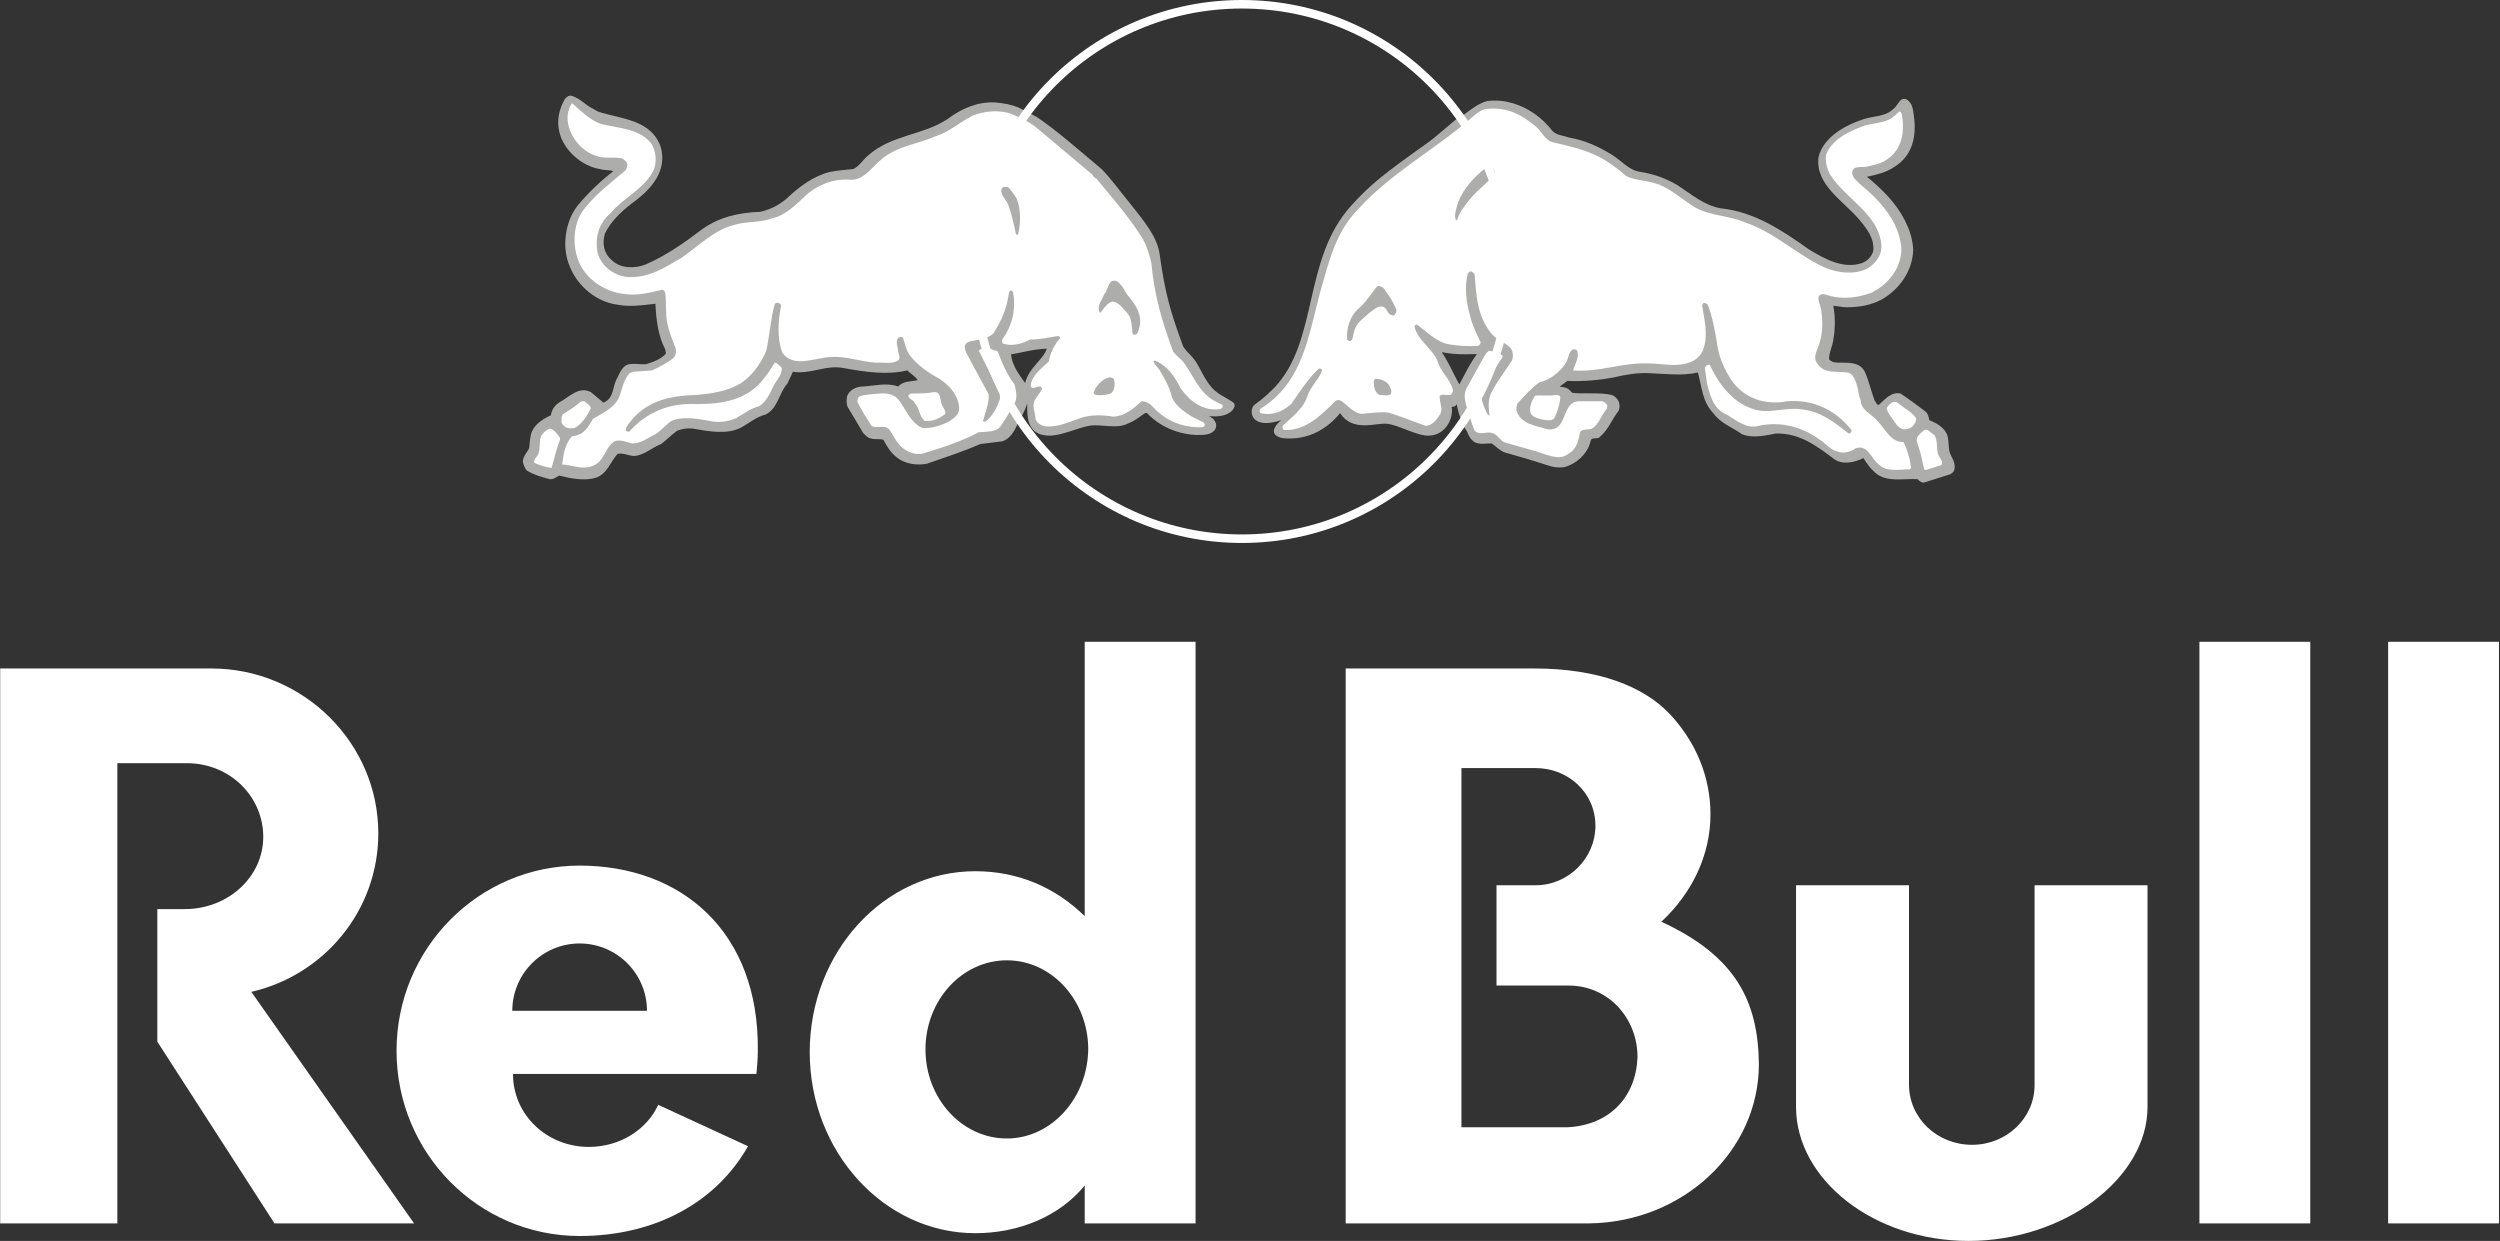 <svg width="2343" height="1163" viewBox="0 0 2343 1163" fill="none" xmlns="http://www.w3.org/2000/svg">
<rect x="0" y="0" width="2343" height="1163" fill="#333333" stroke="none"/>
<path d="M1789.11 829.656H1683.26V1037.41C1683.26 1105.13 1755.58 1162.98 1845 1162.98C1934.41 1162.98 2012.65 1104.47 2012.65 1037.41V829.656H1906.8V1017.03C1906.8 1047.93 1880.5 1072.91 1848.28 1072.91C1815.41 1072.91 1789.11 1047.93 1789.11 1016.37V829.656ZM109.976 715.259V1146.55H0.181V626.503H198.074C284.201 626.503 354.548 696.193 354.548 781.004C354.548 853.324 303.924 913.81 235.549 929.589L388.078 1146.55H257.245L147.45 976.268V852.009H173.091C213.853 852.009 246.726 821.766 246.726 784.291C246.726 746.817 215.826 715.259 175.064 715.259H109.976ZM1120.48 1146.55V601.519H1016.6V858.584C988.991 831.628 954.146 816.507 914.041 816.507C828.572 816.507 758.882 892.114 758.882 986.13C758.882 1079.49 828.572 1155.75 914.041 1155.75C954.803 1155.75 992.936 1139.97 1016.6 1111.05V1146.55H1120.48ZM943.627 1067C901.55 1067 867.362 1029.52 867.362 983.5C867.362 937.478 901.55 900.003 943.627 900.003C985.704 900.003 1019.89 937.478 1019.89 983.5C1019.23 1029.52 985.046 1067 943.627 1067ZM1557.03 863.843C1585.3 837.545 1603.05 802.043 1603.05 763.253C1603.05 727.75 1589.25 695.535 1565.58 669.894C1540.59 642.939 1497.2 626.503 1438.03 626.503H1261.18V1146.55H1489.97C1577.41 1145.23 1648.42 1078.83 1648.42 997.306C1647.76 938.136 1626.72 896.058 1557.03 863.843ZM1468.93 1056.48H1369.66V719.861H1439.35C1469.59 719.861 1495.23 742.872 1495.23 773.772C1495.23 804.672 1469.59 829.656 1439.35 829.656H1402.53V923.672H1470.25C1507.06 923.672 1534.68 953.914 1534.68 990.732C1533.36 1027.55 1509.04 1054.5 1468.93 1056.48Z" fill="white"/>
<path d="M480.122 947.34C480.122 912.495 508.392 884.224 543.237 884.224C578.082 884.224 606.353 912.495 606.353 947.34H480.122ZM708.916 1006.51C709.573 999.279 710.231 992.047 710.231 984.815C711.546 872.39 637.911 811.247 543.237 811.247C448.564 811.247 371.642 888.826 371.642 984.815C371.642 1080.8 448.564 1158.38 543.237 1158.38C615.557 1158.38 672.098 1125.51 701.026 1074.23L616.872 1035.44C606.353 1058.45 581.37 1074.89 551.784 1074.89C512.995 1074.89 480.779 1045.3 480.779 1006.51H708.916ZM2061.3 601.519H2165.18V1146.55H2061.3V601.519ZM2238.15 601.519H2342.03V1146.55H2238.15V601.519Z" fill="white"/>
<path d="M913.455 254.434C913.455 115.949 1025.4 4 1163.89 4C1302.38 4 1414.32 115.949 1414.32 254.434C1414.32 392.92 1302.38 504.869 1163.89 504.869C1025.41 504.869 913.455 392.27 913.455 254.434Z" stroke="white" stroke-width="8"/>
<path fill-rule="evenodd" clip-rule="evenodd" d="M959.422 103.22C963.366 105.193 967.311 107.165 971.913 109.795C990.98 122.944 1003.47 134.121 1032.4 158.446C1040.95 166.993 1050.81 180.8 1058.04 189.347C1073.82 209.07 1085 222.877 1086.97 239.313C1091.57 272.186 1096.17 290.595 1108.66 324.125C1109.98 327.412 1115.24 332.014 1118.53 335.959C1126.42 345.821 1129.7 361.6 1144.17 370.147C1152.06 374.749 1153.37 375.406 1156 377.378C1159.95 380.666 1153.37 392.5 1132.99 389.87C1143.51 395.13 1142.19 406.964 1127.07 407.621C1097.49 408.936 1079.08 391.842 1075.13 387.24C1073.16 385.268 1067.24 393.157 1056.72 397.102C1046.21 402.362 1031.74 397.102 1020.56 399.074C1010.05 401.047 996.239 407.621 985.062 408.279C965.339 408.936 962.709 395.13 962.709 383.296V378.036C960.737 385.268 953.505 397.76 953.505 397.76C950.875 403.677 946.93 410.909 939.698 413.538L918.66 416.168C902.223 423.4 885.787 428.66 868.693 434.577C858.831 436.549 847.655 434.577 840.423 428.66C834.506 424.058 831.218 418.141 827.931 412.224C824.644 410.909 820.042 412.224 816.097 410.909C812.81 410.251 810.837 407.621 808.865 405.649L794.401 381.323C793.086 378.036 793.086 373.434 794.401 370.147C797.031 364.887 802.948 362.257 808.865 362.257C819.384 361.6 831.218 358.312 841.738 362.257C846.34 356.997 853.572 357.655 860.146 356.34C857.517 352.395 853.572 350.423 850.285 347.136C831.218 351.738 810.18 348.451 791.771 345.163C774.677 341.219 760.213 351.08 743.12 348.451L737.86 359.627C729.971 368.174 729.313 382.638 717.479 388.555C708.932 390.528 702.357 396.445 695.125 400.389C681.976 407.621 664.225 404.334 649.761 401.704C643.844 401.047 639.899 401.704 634.64 403.677C630.038 406.964 624.778 412.224 619.518 416.168C610.971 419.456 603.739 426.688 594.535 427.345C589.275 427.345 584.016 424.058 578.756 425.373C572.182 432.605 568.894 444.439 558.375 447.726C547.856 451.013 534.707 448.384 524.188 445.754C520.9 447.069 518.928 449.698 514.983 449.041C507.751 447.069 500.519 445.096 493.945 441.152C491.315 438.522 490.657 435.234 490 432.605C490 428.002 493.945 424.058 495.917 420.113C496.575 415.511 496.575 408.936 498.547 404.334C501.834 397.102 509.066 392.5 516.298 389.213C516.956 383.953 520.243 379.351 524.845 376.721C533.392 372.119 542.596 361.6 553.773 367.517L565.607 377.378C576.126 372.776 573.497 362.257 578.756 353.71C581.386 347.793 584.673 341.219 591.248 341.219C595.85 340.561 601.11 341.876 605.712 341.219C612.286 339.246 619.518 336.616 624.121 331.357L623.463 327.412C616.889 314.92 614.916 299.799 614.259 284.678C602.425 285.992 589.933 287.965 577.441 285.335C559.033 282.705 541.281 268.241 534.049 249.833C526.16 232.081 529.447 207.098 541.939 191.977C551.801 180.142 562.977 169.623 574.812 160.419C570.867 159.104 566.265 159.761 562.32 158.446C545.226 155.817 528.132 140.695 524.188 123.601C521.558 112.425 524.188 101.905 529.447 92.701C531.42 90.729 533.392 88.756 536.679 90.071C545.226 93.359 547.856 97.961 555.745 101.905L560.348 104.535C582.043 111.767 610.971 111.767 619.518 138.723C624.778 159.761 611.629 175.54 596.507 187.374C584.673 195.921 572.839 206.441 566.922 218.932C564.292 228.137 565.607 237.341 573.497 243.915C581.386 251.805 595.193 251.805 605.054 247.86C623.463 239.971 640.557 228.137 656.993 215.645C672.772 203.811 691.838 199.209 712.219 198.551C721.424 196.579 729.313 192.634 736.545 186.717C749.037 174.883 762.186 165.021 777.965 161.076C785.197 159.761 792.429 159.104 799.661 158.446C805.578 155.817 809.522 148.585 814.125 145.297C835.821 126.231 864.748 126.889 887.759 111.767C900.908 101.905 915.372 95.331 932.466 95.988C940.356 96.646 947.588 97.961 954.162 100.591L959.422 103.22ZM981.118 326.755C966.654 327.412 957.449 330.699 947.588 332.014C948.245 341.219 953.505 349.108 960.737 358.97C964.681 343.848 977.173 337.931 981.118 326.755ZM1351.26 330.042C1357.84 339.904 1361.78 349.765 1367.7 360.285C1373.62 349.108 1378.88 338.589 1384.14 332.014C1383.48 331.357 1366.39 333.329 1351.26 330.042ZM1365.07 378.693C1364.41 380.666 1363.1 381.323 1360.47 381.323C1362.44 390.528 1355.87 407.621 1339.43 408.279C1328.25 408.936 1309.84 397.76 1299.33 397.102C1288.15 396.445 1267.77 404.992 1255.93 387.24C1240.15 406.306 1221.75 411.566 1205.97 410.909C1196.76 410.909 1186.9 405.649 1200.71 393.815C1170.46 403.677 1170.46 383.296 1175.72 379.351C1179.01 376.721 1182.96 374.749 1194.13 363.572C1236.21 319.523 1220.43 243.258 1266.45 192.634C1284.2 172.91 1298.67 161.734 1334.83 136.093C1347.32 127.546 1359.81 115.054 1371.65 106.508L1372.3 107.823V107.165C1379.53 101.905 1386.11 96.646 1394 94.674C1410.43 92.701 1425.56 97.961 1438.05 106.508C1444.62 111.11 1449.88 116.369 1455.14 122.944C1459.09 126.889 1465 126.889 1470.26 128.861C1485.38 131.491 1498.53 137.408 1511.03 145.297C1519.57 150.557 1526.8 159.761 1537.32 161.076C1549.82 163.049 1560.99 166.993 1572.17 173.568C1585.32 182.115 1597.15 192.634 1612.93 195.264C1644.49 198.551 1670.79 216.302 1695.77 234.054C1710.23 242.601 1727.33 252.462 1745.08 246.545C1750.34 244.573 1754.28 239.971 1755.6 235.369C1756.91 223.534 1749.68 214.33 1742.45 205.783C1727.33 188.032 1701.03 172.91 1704.32 147.27C1708.92 128.204 1729.96 117.027 1746.39 111.767C1755.6 108.48 1766.77 109.795 1774.66 101.905C1778.61 99.276 1780.58 90.071 1787.16 93.359C1792.42 96.646 1793.07 103.22 1793.73 109.137C1796.36 127.546 1792.42 145.955 1775.32 156.474C1767.43 161.734 1758.89 163.706 1749.68 165.678C1763.49 176.855 1777.29 190.662 1785.18 206.441C1789.79 215.645 1792.42 223.534 1793.07 234.054C1792.42 253.777 1780.58 270.871 1763.49 280.733C1753.63 285.992 1742.45 287.965 1730.61 287.965C1726.01 287.965 1722.07 286.65 1718.12 286.65C1720.1 295.854 1720.1 308.346 1718.12 318.865C1717.47 324.125 1714.18 330.042 1714.18 336.616C1716.81 339.904 1720.75 339.904 1724.04 339.904C1732.59 339.904 1743.11 339.246 1747.71 348.451C1751.65 356.997 1753.63 366.859 1756.91 375.406C1758.23 376.721 1758.89 380.008 1760.86 379.351C1766.77 374.091 1772.69 366.859 1781.24 368.832C1789.13 374.091 1797.02 380.008 1804.91 385.925C1806.88 387.898 1807.54 390.528 1808.19 393.815C1814.77 396.445 1823.32 401.047 1825.29 408.936C1826.6 414.196 1825.95 419.456 1827.26 424.058C1829.23 429.317 1834.49 435.892 1830.55 442.466L1827.92 444.439L1802.93 452.328C1800.96 452.328 1798.99 451.013 1797.02 449.041C1783.87 448.384 1768.09 452.328 1757.57 443.124C1752.97 439.179 1749.68 434.577 1746.39 429.317C1738.5 433.262 1727.33 435.892 1719.44 430.632C1703 418.141 1686.57 405.649 1664.21 406.306C1654.35 408.279 1642.52 410.909 1632.65 406.964C1623.45 400.389 1612.93 397.102 1605.7 387.24C1595.18 376.064 1595.18 362.915 1591.23 349.108C1576.77 352.395 1560.99 350.423 1546.53 349.765C1534.69 349.108 1523.52 351.08 1512.34 353.71C1498.53 356.34 1483.41 357.655 1468.95 356.997L1461.72 362.257C1465 362.915 1468.29 362.915 1470.92 365.544L1473.55 368.174C1485.38 369.489 1499.19 367.517 1510.37 370.147C1513 370.804 1515.63 373.434 1516.94 376.064C1518.26 379.351 1518.26 383.296 1516.28 385.925C1510.37 393.815 1507.08 403.019 1499.19 409.594C1497.22 412.224 1491.3 408.936 1490.64 413.538C1488.01 425.373 1476.84 435.234 1465.66 437.864C1461.06 438.522 1455.8 437.864 1451.85 436.549C1438.05 431.947 1424.24 428.002 1410.43 424.058C1405.83 422.743 1401.89 418.141 1397.94 415.511C1392.03 415.511 1383.48 417.483 1379.53 412.224C1377.56 410.909 1375.59 406.306 1374.93 404.334C1370.33 398.417 1367.04 387.898 1365.07 378.693Z" fill="#FFFFFE" fill-opacity="0.6"/>
<path fill-rule="evenodd" clip-rule="evenodd" d="M952.847 186.059C956.792 195.921 956.792 209.07 954.162 219.59C953.505 220.247 952.847 220.247 952.19 219.59C950.218 210.385 948.245 201.181 944.958 191.977C942.985 186.717 936.411 182.115 939.041 176.198C940.356 174.883 942.985 174.883 944.958 175.54C948.245 178.827 950.217 182.115 952.847 186.059ZM1058.04 278.103C1065.27 286.65 1070.53 295.854 1067.9 307.031C1066.59 309.003 1067.24 312.948 1063.96 313.605C1062.64 314.263 1061.33 312.948 1061.33 311.633C1060.67 305.716 1060.67 299.141 1057.38 294.539C1053.44 290.595 1048.84 282.705 1042.26 282.705C1037.66 284.02 1034.37 289.28 1031.74 292.567C1031.74 293.224 1031.08 293.224 1030.43 292.567C1027.8 285.992 1033.06 280.733 1035.03 275.473C1038.97 271.528 1038.32 260.352 1046.86 263.639C1052.78 267.584 1054.1 274.158 1058.04 278.103ZM1044.23 356.34C1044.89 360.285 1044.89 366.202 1040.95 368.832C1037 370.146 1031.74 370.804 1027.14 370.146C1025.82 369.489 1024.51 368.831 1025.17 367.517C1027.14 361.599 1033.06 355.025 1039.63 353.71C1040.95 353.71 1043.58 353.71 1044.23 356.34ZM564.292 116.369C580.071 120.314 597.165 120.314 608.999 132.806C615.574 140.695 616.231 154.502 610.971 162.391C601.767 178.17 583.358 186.059 572.182 199.866C561.005 209.07 557.06 223.534 560.348 237.998C564.292 250.49 576.784 259.037 589.275 259.694C608.999 260.352 623.463 250.49 639.242 241.286C655.021 230.109 669.485 215.645 687.236 211.043C699.07 207.098 712.219 209.07 724.053 204.468C736.545 201.838 746.407 191.319 756.269 182.115C767.445 172.91 780.594 167.651 795.058 168.308C808.208 170.281 815.439 158.446 824.644 150.557C839.765 136.75 859.489 135.436 877.24 127.546C889.732 123.601 899.594 114.397 911.428 108.48C922.604 103.878 937.726 102.563 948.903 107.165C956.135 110.452 964.024 113.74 970.599 118.999L1023.85 163.706C1024.51 165.678 1026.48 166.993 1027.8 167.651C1042.92 186.059 1058.7 203.811 1071.19 224.192C1075.13 231.424 1077.11 238.656 1079.08 246.545C1081.71 276.788 1089.6 303.086 1099.46 329.384C1102.09 333.329 1107.35 336.616 1109.98 340.561C1118.53 352.395 1123.79 367.517 1137.59 375.406L1145.48 379.351C1146.14 380.008 1146.14 381.323 1145.48 381.981L1144.17 383.296C1127.73 385.925 1115.24 376.063 1106.69 364.229C1101.43 353.71 1094.2 342.533 1082.37 337.931C1081.71 337.931 1081.05 338.589 1081.05 338.589C1082.37 342.533 1086.31 345.163 1087.63 348.45C1092.23 355.682 1096.17 363.572 1098.14 371.461C1100.77 380.008 1109.98 385.925 1117.21 390.527L1127.73 395.787C1129.04 396.445 1129.7 398.417 1128.39 399.732L1127.07 400.389C1109.32 401.047 1093.54 395.13 1081.05 381.981C1078.42 378.693 1074.48 376.063 1069.87 376.063C1061.98 383.295 1054.1 389.87 1043.58 390.527C1032.4 388.555 1020.56 388.555 1010.7 392.5C1001.5 395.787 992.294 399.732 982.433 399.732C977.83 399.732 972.571 397.759 970.599 393.157C970.599 387.24 966.654 380.666 969.941 374.749L976.516 364.887C976.516 363.572 975.858 362.257 974.543 362.257C971.913 361.6 967.311 366.202 965.996 361.6C966.654 351.738 976.516 345.163 983.09 338.589C984.405 330.699 987.692 323.467 993.609 316.893C993.609 316.235 992.952 314.92 991.637 314.92C983.09 316.235 974.543 318.208 965.339 318.208C958.107 322.152 948.903 324.782 940.356 322.152C938.383 320.837 939.041 318.865 939.698 317.55C948.903 305.059 952.19 289.28 949.56 274.158C948.903 273.501 948.903 272.186 947.588 272.186C946.273 272.186 946.273 273.501 945.615 274.158C943.643 288.622 939.041 299.799 931.151 312.291C925.234 318.208 916.03 318.208 908.14 320.18C906.168 320.837 904.196 322.81 904.196 324.782C904.196 330.042 907.483 333.329 909.455 337.931L926.549 369.489C927.207 378.036 923.262 386.583 921.29 394.472C921.947 395.787 923.262 395.13 924.577 394.472C930.494 389.213 934.439 381.981 937.068 374.091C937.726 370.804 936.411 366.859 935.096 364.229L917.345 328.727C918.66 326.754 921.289 326.755 923.262 326.097C927.207 326.097 931.151 328.069 935.096 329.384C939.041 339.904 943.643 351.08 950.875 360.285C952.19 366.202 954.162 374.091 950.217 378.693C946.273 386.583 942.328 393.157 937.068 400.389C932.466 404.991 925.892 404.334 919.317 404.991H917.345C901.566 413.538 885.13 418.798 868.036 424.058C860.804 427.345 852.257 424.715 846.34 420.113C840.423 415.511 837.793 408.936 833.848 403.019C829.246 397.102 822.014 402.362 816.754 399.074C812.152 391.842 807.55 384.61 803.605 376.721C803.605 374.749 803.605 372.776 805.578 371.461C811.495 369.489 818.069 369.489 824.644 368.832C830.561 368.174 837.135 369.489 841.08 373.434C848.97 382.638 852.257 395.13 864.091 401.047C873.295 401.704 881.185 399.074 889.074 395.13C893.676 392.5 898.936 388.555 898.936 382.638C898.279 370.804 890.389 361.6 880.527 355.025C870.666 349.765 860.146 342.533 852.914 333.329C848.97 328.069 848.312 322.152 846.34 316.893C845.682 315.578 843.053 315.578 842.395 316.235C838.45 319.523 841.738 325.44 841.738 329.384C842.395 332.014 843.71 335.301 842.395 337.274C836.478 341.876 828.589 339.246 821.357 339.904C806.893 339.246 793.086 333.329 777.965 334.644C763.501 335.301 743.777 345.163 733.258 330.699C727.998 316.893 729.313 300.456 731.943 286.65C731.943 285.335 730.628 284.02 729.313 284.02C727.998 283.363 726.683 284.02 726.026 285.335C722.081 299.141 721.424 314.263 718.136 328.727C712.877 341.218 703.672 354.367 691.181 360.942C680.004 366.859 666.855 368.832 653.048 370.146C628.065 370.804 605.054 375.406 589.275 397.102C587.961 399.074 585.988 401.047 586.646 403.677C587.303 404.334 589.275 404.991 589.933 404.334C607.027 385.268 628.723 377.378 653.706 378.693C677.374 378.693 701.043 374.749 716.164 354.367C720.109 349.765 722.739 345.163 726.026 339.904C728.656 339.904 730.628 343.191 732.6 344.506C733.258 351.738 727.341 356.34 724.711 362.257C721.424 368.832 718.136 376.721 711.562 380.666C703.672 382.638 697.098 387.898 689.866 391.842C682.634 395.13 673.43 396.445 664.883 394.472C654.363 392.5 639.899 389.87 629.38 394.472C624.12 397.759 619.518 403.677 614.259 406.964C607.027 410.251 600.452 416.168 591.905 415.511C585.988 414.196 578.756 410.251 573.497 415.511C566.922 421.428 565.607 431.947 557.06 435.892C547.198 441.151 536.679 435.892 526.817 435.234C528.132 425.372 529.447 416.168 536.022 408.936C539.966 408.279 543.254 407.621 546.541 404.991C550.486 401.704 553.116 397.102 555.745 392.5C564.292 387.24 574.154 383.295 579.414 374.091C583.358 365.544 583.358 357.655 589.933 349.765L593.22 348.45L610.971 347.136C618.203 343.848 624.778 340.561 631.353 335.301C633.325 333.329 633.982 330.042 633.325 326.754C630.038 318.208 627.408 312.291 625.435 303.086C623.463 293.882 624.778 284.677 623.463 274.158C622.806 273.501 622.148 271.528 620.833 271.528C608.999 274.158 597.822 277.445 584.673 275.473C566.922 273.501 548.513 261.667 541.939 243.915C536.022 228.794 537.337 207.098 548.513 194.606C559.033 181.457 572.182 171.595 585.331 160.419C587.303 159.104 587.303 156.474 587.961 154.502C587.961 151.872 585.331 149.899 583.358 148.585C575.469 146.612 566.265 149.242 558.375 145.955C544.569 141.353 534.049 128.204 532.077 113.74C531.42 107.165 532.734 101.905 536.022 96.646C546.541 105.85 554.43 113.74 564.292 116.369ZM524.845 410.251V412.223C521.558 420.113 519.585 429.317 516.956 438.522C511.039 437.864 505.779 435.892 501.177 433.919C499.862 432.605 501.177 431.29 501.177 429.975C507.094 424.715 505.121 418.141 506.436 410.909C507.094 406.964 511.039 403.677 514.983 401.704C519.585 402.362 522.215 406.964 524.845 410.251ZM553.773 382.638C550.486 389.213 545.884 397.102 538.652 401.047C536.022 401.704 532.734 401.704 530.105 400.389C528.79 399.074 526.16 397.76 526.16 395.13C526.817 392.5 525.503 389.213 528.132 387.898C533.392 384.61 538.652 381.323 543.911 376.721C545.226 376.064 547.856 375.406 548.513 376.721C551.143 378.693 553.116 380.008 553.773 382.638ZM883.157 380.008C883.815 382.638 887.759 385.925 885.13 388.555C879.87 392.5 873.953 395.13 866.721 394.472C861.461 390.527 862.119 383.295 857.516 378.036C856.202 374.091 850.285 374.091 851.599 370.146L853.572 368.832C860.804 368.832 868.036 368.831 875.268 367.517C882.5 366.859 880.527 375.406 883.157 380.008ZM1298.67 272.843C1302.61 278.103 1305.9 283.363 1308.53 289.937C1309.19 291.252 1308.53 292.567 1307.87 293.882C1307.21 295.197 1305.9 296.512 1303.93 295.197C1299.33 293.882 1299.98 286.65 1294.07 287.307C1290.12 287.307 1287.49 290.595 1284.2 292.567C1278.29 297.827 1270.4 303.086 1269.08 310.976C1267.77 313.605 1268.42 318.208 1265.8 319.523C1264.48 320.18 1262.51 318.865 1262.51 317.55C1261.85 307.031 1265.14 297.169 1272.37 289.937C1279.6 284.02 1284.86 275.473 1290.78 268.241C1294.72 267.584 1297.35 270.213 1298.67 272.843ZM1301.3 360.285C1302.61 362.914 1305.24 366.202 1303.27 369.489C1300.64 371.461 1296.04 370.146 1292.75 370.146C1288.81 368.174 1287.49 362.914 1287.49 358.312C1287.49 356.997 1287.49 356.34 1288.81 355.025C1293.41 355.025 1298.01 356.34 1301.3 360.285ZM1399.92 159.104C1401.89 161.734 1399.92 164.364 1398.6 166.336C1389.4 174.883 1378.22 184.087 1371.65 194.606C1369.02 197.894 1367.04 201.838 1365.73 205.783C1365.73 206.441 1365.07 206.44 1364.41 206.44C1362.44 201.181 1365.07 195.264 1366.39 190.004C1370.99 177.513 1381.51 165.678 1392.68 157.132C1394 156.474 1398.6 155.817 1399.92 159.104ZM1437.39 117.027C1444.62 121.629 1447.25 131.491 1455.8 133.463C1470.26 136.75 1484.73 140.038 1497.88 146.612C1507.08 151.214 1515.63 157.789 1524.17 165.021C1532.06 168.966 1541.93 168.966 1550.47 171.595C1562.96 174.883 1572.83 184.087 1584 191.319C1598.47 202.496 1618.85 201.181 1635.28 208.413C1661.58 216.96 1682.62 237.341 1706.95 249.175C1719.44 255.749 1738.5 258.379 1751 251.147C1759.54 245.23 1764.8 237.341 1762.83 226.164C1758.23 199.208 1728.64 185.402 1714.84 163.049C1712.21 157.789 1710.23 150.557 1711.55 144.64C1716.81 131.491 1730.61 124.259 1742.45 119.657C1751.65 115.054 1763.49 116.369 1772.03 111.11C1775.32 109.137 1777.95 106.508 1779.92 104.535C1781.9 104.535 1781.9 106.508 1782.55 107.822C1785.18 123.601 1782.55 140.038 1768.75 149.242C1763.49 153.187 1756.91 154.502 1751 155.817C1745.74 157.789 1735.22 153.844 1735.87 163.049C1737.19 167.651 1741.13 170.281 1744.42 173.568C1762.83 188.689 1779.92 208.413 1781.9 232.081C1782.55 250.49 1770.06 266.269 1754.28 274.158C1742.45 278.76 1727.98 280.733 1715.49 277.445C1712.21 276.788 1706.95 273.501 1704.32 278.103C1703.66 283.363 1706.95 287.307 1706.95 291.909C1708.26 300.456 1708.26 311.633 1705.63 320.18C1704.32 326.754 1697.74 334.644 1703.66 341.218C1709.58 350.423 1721.41 347.793 1731.27 349.108C1736.53 349.765 1738.5 355.682 1739.82 359.627C1741.79 364.887 1741.79 370.804 1743.76 374.749C1743.76 384.61 1754.94 388.555 1760.2 395.13C1766.77 402.362 1772.69 414.853 1783.87 414.196C1787.81 422.085 1789.79 429.317 1791.1 438.522L1789.79 439.836C1780.58 439.836 1768.09 442.466 1761.52 435.892C1753.63 430.632 1751 416.168 1739.16 420.113C1733.9 424.058 1726.67 425.373 1720.75 422.743C1714.84 420.77 1710.89 415.511 1705.63 412.223C1689.85 400.389 1668.81 394.472 1648.43 399.074C1636.6 402.362 1627.39 393.815 1618.19 388.555C1605.7 383.296 1602.41 370.146 1599.78 358.97L1597.81 345.163C1597.81 343.848 1599.12 342.533 1600.44 341.876H1602.41C1609.64 358.312 1623.45 376.721 1641.2 382.638C1657.64 389.213 1672.76 380.666 1690.51 383.953C1706.95 385.925 1720.1 396.445 1732.59 406.306C1733.9 406.306 1734.56 405.649 1735.22 404.334V403.019C1720.1 383.953 1699.06 374.091 1674.73 376.063C1654.35 380.008 1634.63 373.434 1622.79 356.34C1616.22 346.478 1611.62 335.959 1609.64 324.782C1607.67 311.633 1605.04 297.169 1600.44 285.335C1599.12 284.677 1597.81 283.363 1596.49 284.02L1595.18 285.992C1597.15 298.484 1601.1 313.605 1596.49 326.754C1593.21 337.274 1582.69 341.218 1572.83 341.876C1562.96 342.533 1553.76 340.561 1543.24 340.561C1519.57 339.904 1498.53 349.108 1474.21 347.136C1476.18 341.218 1480.13 335.301 1478.15 328.727C1477.5 327.412 1475.52 327.412 1474.21 327.412C1469.61 330.042 1470.26 335.959 1467.63 339.904C1462.37 348.45 1452.51 356.34 1442.65 358.312C1435.42 363.572 1428.84 370.804 1422.93 377.378C1420.95 379.351 1420.95 383.295 1421.61 385.925C1426.21 397.759 1440.02 399.074 1450.54 402.362C1455.8 403.019 1460.4 401.047 1463.03 396.445C1467.63 389.213 1468.29 377.378 1478.81 376.063H1501.82C1503.79 376.721 1505.11 378.036 1506.42 380.008L1505.77 383.296C1500.51 389.213 1498.53 397.76 1491.96 401.704C1488.01 403.019 1483.41 401.704 1480.78 404.991C1479.47 412.881 1477.5 421.428 1469.61 425.372C1463.69 430.632 1455.14 428.002 1448.57 426.03C1436.08 421.428 1423.58 418.798 1411.09 414.853C1405.83 413.538 1403.86 406.964 1397.94 405.649C1392.68 404.334 1386.77 408.279 1382.16 403.677C1379.53 397.759 1378.22 393.815 1376.9 387.24C1374.93 383.295 1373.62 378.693 1372.96 374.091C1372.3 370.146 1372.96 367.517 1374.27 364.229L1391.37 333.329C1392.68 331.357 1394 329.384 1395.97 328.727C1399.92 329.384 1404.52 331.357 1408.46 333.329L1407.81 335.301L1390.05 362.257C1386.11 370.804 1390.05 380.666 1394 387.898C1394.66 388.555 1395.31 389.87 1395.97 389.213C1395.31 383.953 1394.66 378.693 1395.97 372.776C1397.29 367.517 1400.57 362.914 1403.2 358.312L1417.01 337.931C1418.32 334.644 1418.32 329.384 1415.69 326.097C1409.78 320.18 1401.23 318.208 1395.97 310.318C1384.79 295.197 1383.48 277.446 1382.16 258.379C1382.16 257.064 1380.85 255.092 1378.88 254.435C1377.56 253.777 1376.25 255.75 1375.59 256.407C1372.3 268.899 1374.27 284.02 1377.56 295.197C1379.53 303.744 1383.48 312.29 1387.42 320.18C1388.08 321.495 1386.77 323.467 1385.45 324.125C1376.25 324.782 1367.04 324.125 1358.5 322.81C1346.66 320.837 1338.12 311.633 1328.25 304.401C1326.94 303.744 1326.28 305.059 1325.62 305.716C1328.25 318.865 1342.72 326.754 1347.32 338.589C1349.95 348.45 1359.81 355.682 1361.78 366.202C1361.78 367.517 1360.47 369.489 1359.15 370.146C1355.87 370.804 1352.58 368.831 1349.29 370.804C1348.63 376.721 1352.58 382.638 1349.95 387.898C1346.66 393.157 1342.06 399.074 1336.14 399.074C1324.31 395.13 1312.47 389.87 1300.64 386.583C1292.09 385.925 1283.55 387.24 1275.66 387.898C1267.77 386.583 1262.51 379.351 1256.59 375.406C1254.62 374.749 1252.65 374.749 1251.33 376.063C1238.18 389.213 1223.72 403.677 1203.99 403.019C1202.68 403.019 1202.02 401.704 1202.02 400.389V399.074C1210.57 391.185 1221.09 383.296 1225.03 372.119C1227.66 362.914 1235.55 356.34 1238.84 347.793C1239.5 346.478 1238.18 345.821 1236.87 345.163L1234.89 346.478C1225.03 356.34 1217.8 367.517 1210.57 378.036C1203.34 385.268 1192.82 389.87 1181.64 387.24C1180.33 386.583 1180.33 384.61 1180.98 383.296C1221.75 358.312 1226.35 313.605 1237.52 272.843C1245.41 245.888 1251.33 218.275 1272.37 196.579C1303.93 161.734 1343.37 141.353 1378.22 111.11C1383.48 106.508 1388.74 101.905 1395.31 101.905C1412.41 100.59 1425.56 107.165 1437.39 117.027ZM1812.8 407.621C1816.08 412.223 1814.77 419.455 1816.08 424.715C1816.74 428.66 1822 431.947 1819.37 435.892L1804.91 440.494C1802.28 440.494 1803.59 437.207 1802.28 435.892C1800.96 427.345 1798.99 421.428 1796.36 413.538C1795.7 408.936 1800.3 405.649 1803.59 403.019C1806.88 401.704 1809.51 405.649 1812.8 407.621ZM1779.27 378.036C1784.53 382.638 1791.76 385.925 1795.7 391.842C1796.36 394.472 1794.39 397.102 1793.07 399.074C1791.1 401.047 1788.47 402.362 1785.18 402.362C1781.9 402.362 1779.27 400.389 1777.29 397.759C1774.01 392.5 1769.4 387.898 1768.09 382.638C1770.06 379.351 1774.66 374.091 1779.27 378.036ZM1462.37 372.776C1461.72 379.351 1459.74 385.268 1457.11 391.185C1455.14 395.13 1449.22 393.815 1445.28 393.157C1441.34 391.842 1434.76 391.185 1434.1 385.268C1433.45 380.008 1436.08 374.749 1438.71 370.804C1444.62 370.146 1451.85 371.461 1457.77 370.146C1460.4 370.146 1462.37 370.804 1462.37 372.776Z" fill="white"/>
</svg>
